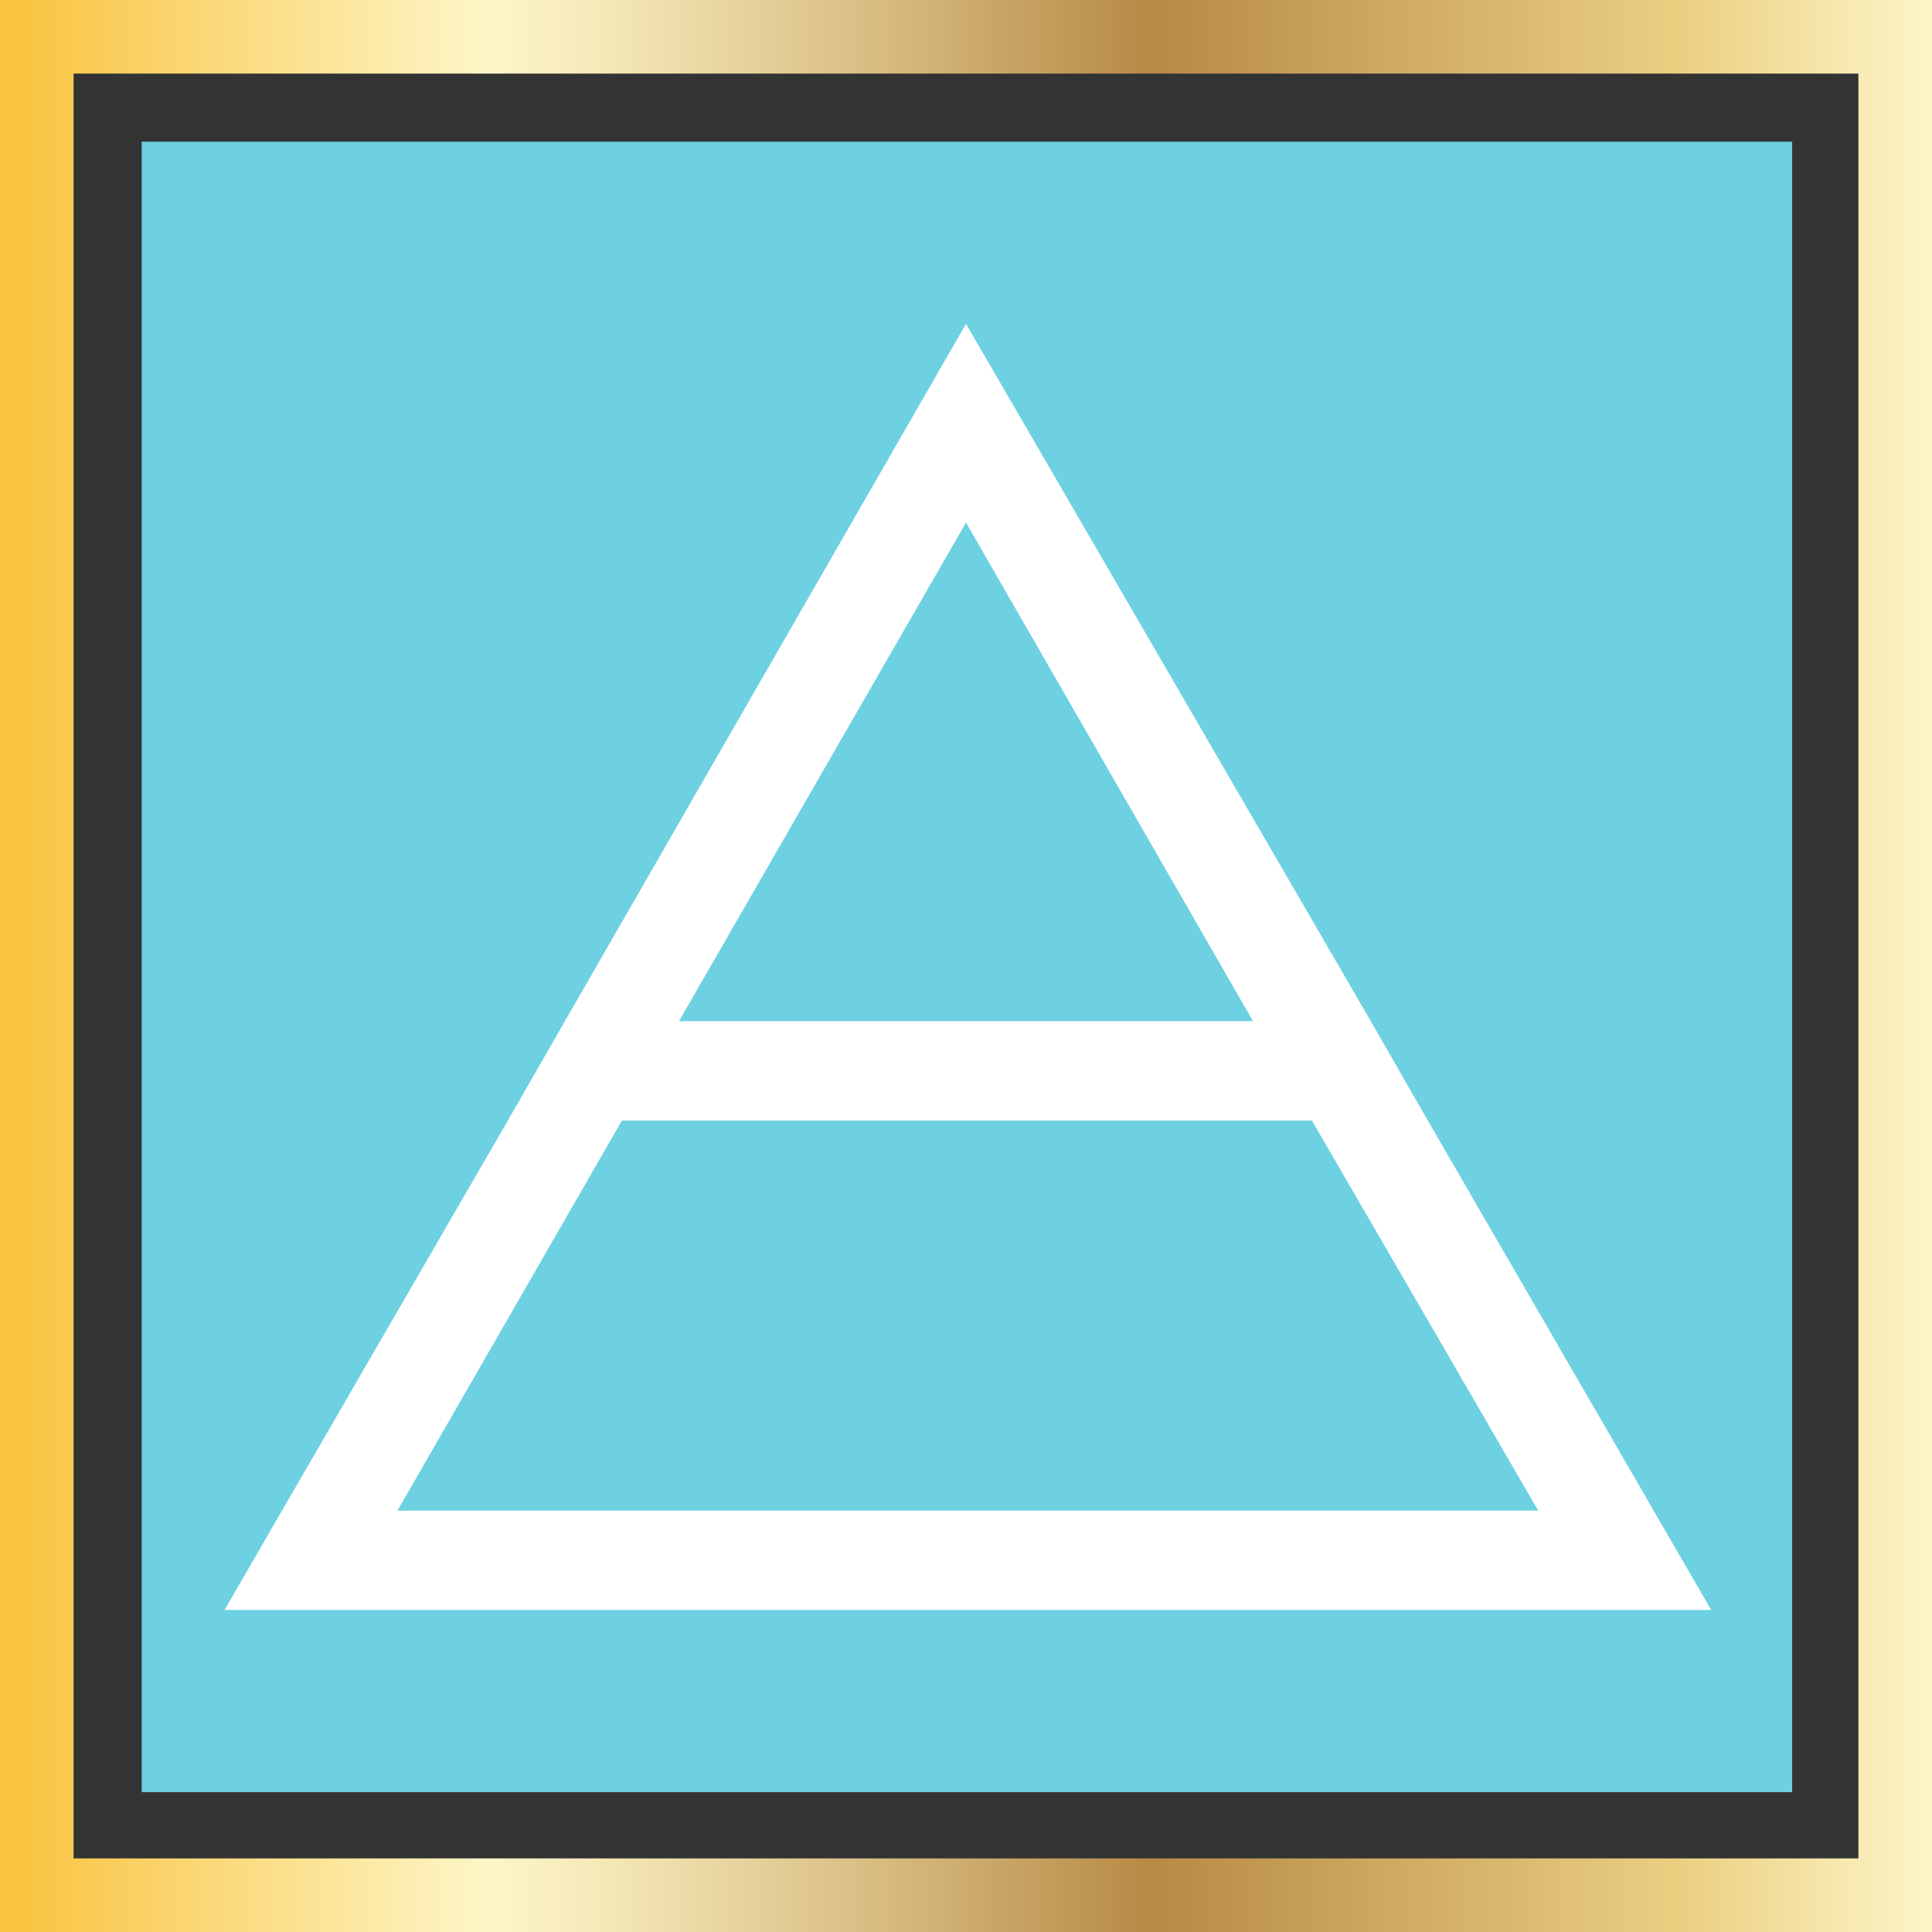 <svg enable-background="new 0 0 105 105" viewBox="0 0 105 105" xmlns="http://www.w3.org/2000/svg" xmlns:xlink="http://www.w3.org/1999/xlink"><rect x="0" y="0" width="105" height="105" fill="#333333" stroke="none"/><linearGradient id="a" gradientTransform="matrix(1 0 0 -1 0 105)" gradientUnits="userSpaceOnUse" x1="0" x2="105" y1="52.5" y2="52.5"><stop offset=".006" stop-color="#f9c33f"/><stop offset=".253" stop-color="#fdf6c8"/><stop offset=".313" stop-color="#f4e8b7"/><stop offset=".434" stop-color="#dcc38a"/><stop offset=".596" stop-color="#b78a45"/><stop offset=".871" stop-color="#ebd082"/><stop offset="1" stop-color="#fdf6c8"/></linearGradient><path d="m7.7 7.7h89.7v89.7h-89.7z" fill="#6dd1e2"/><path d="m105 105h-105v-105h105zm-101-4h97v-97h-97z" fill="url(#a)"/><path d="m77.6 60.9-3.1-5.4-22-37.9-21.8 37.9-3.1 5.4-15.4 26.6h80.8zm-25.1-32.5 15.6 27.1h-31.2zm-18.7 32.5h37.5l12.3 21.2h-62z" fill="#fff"/></svg>